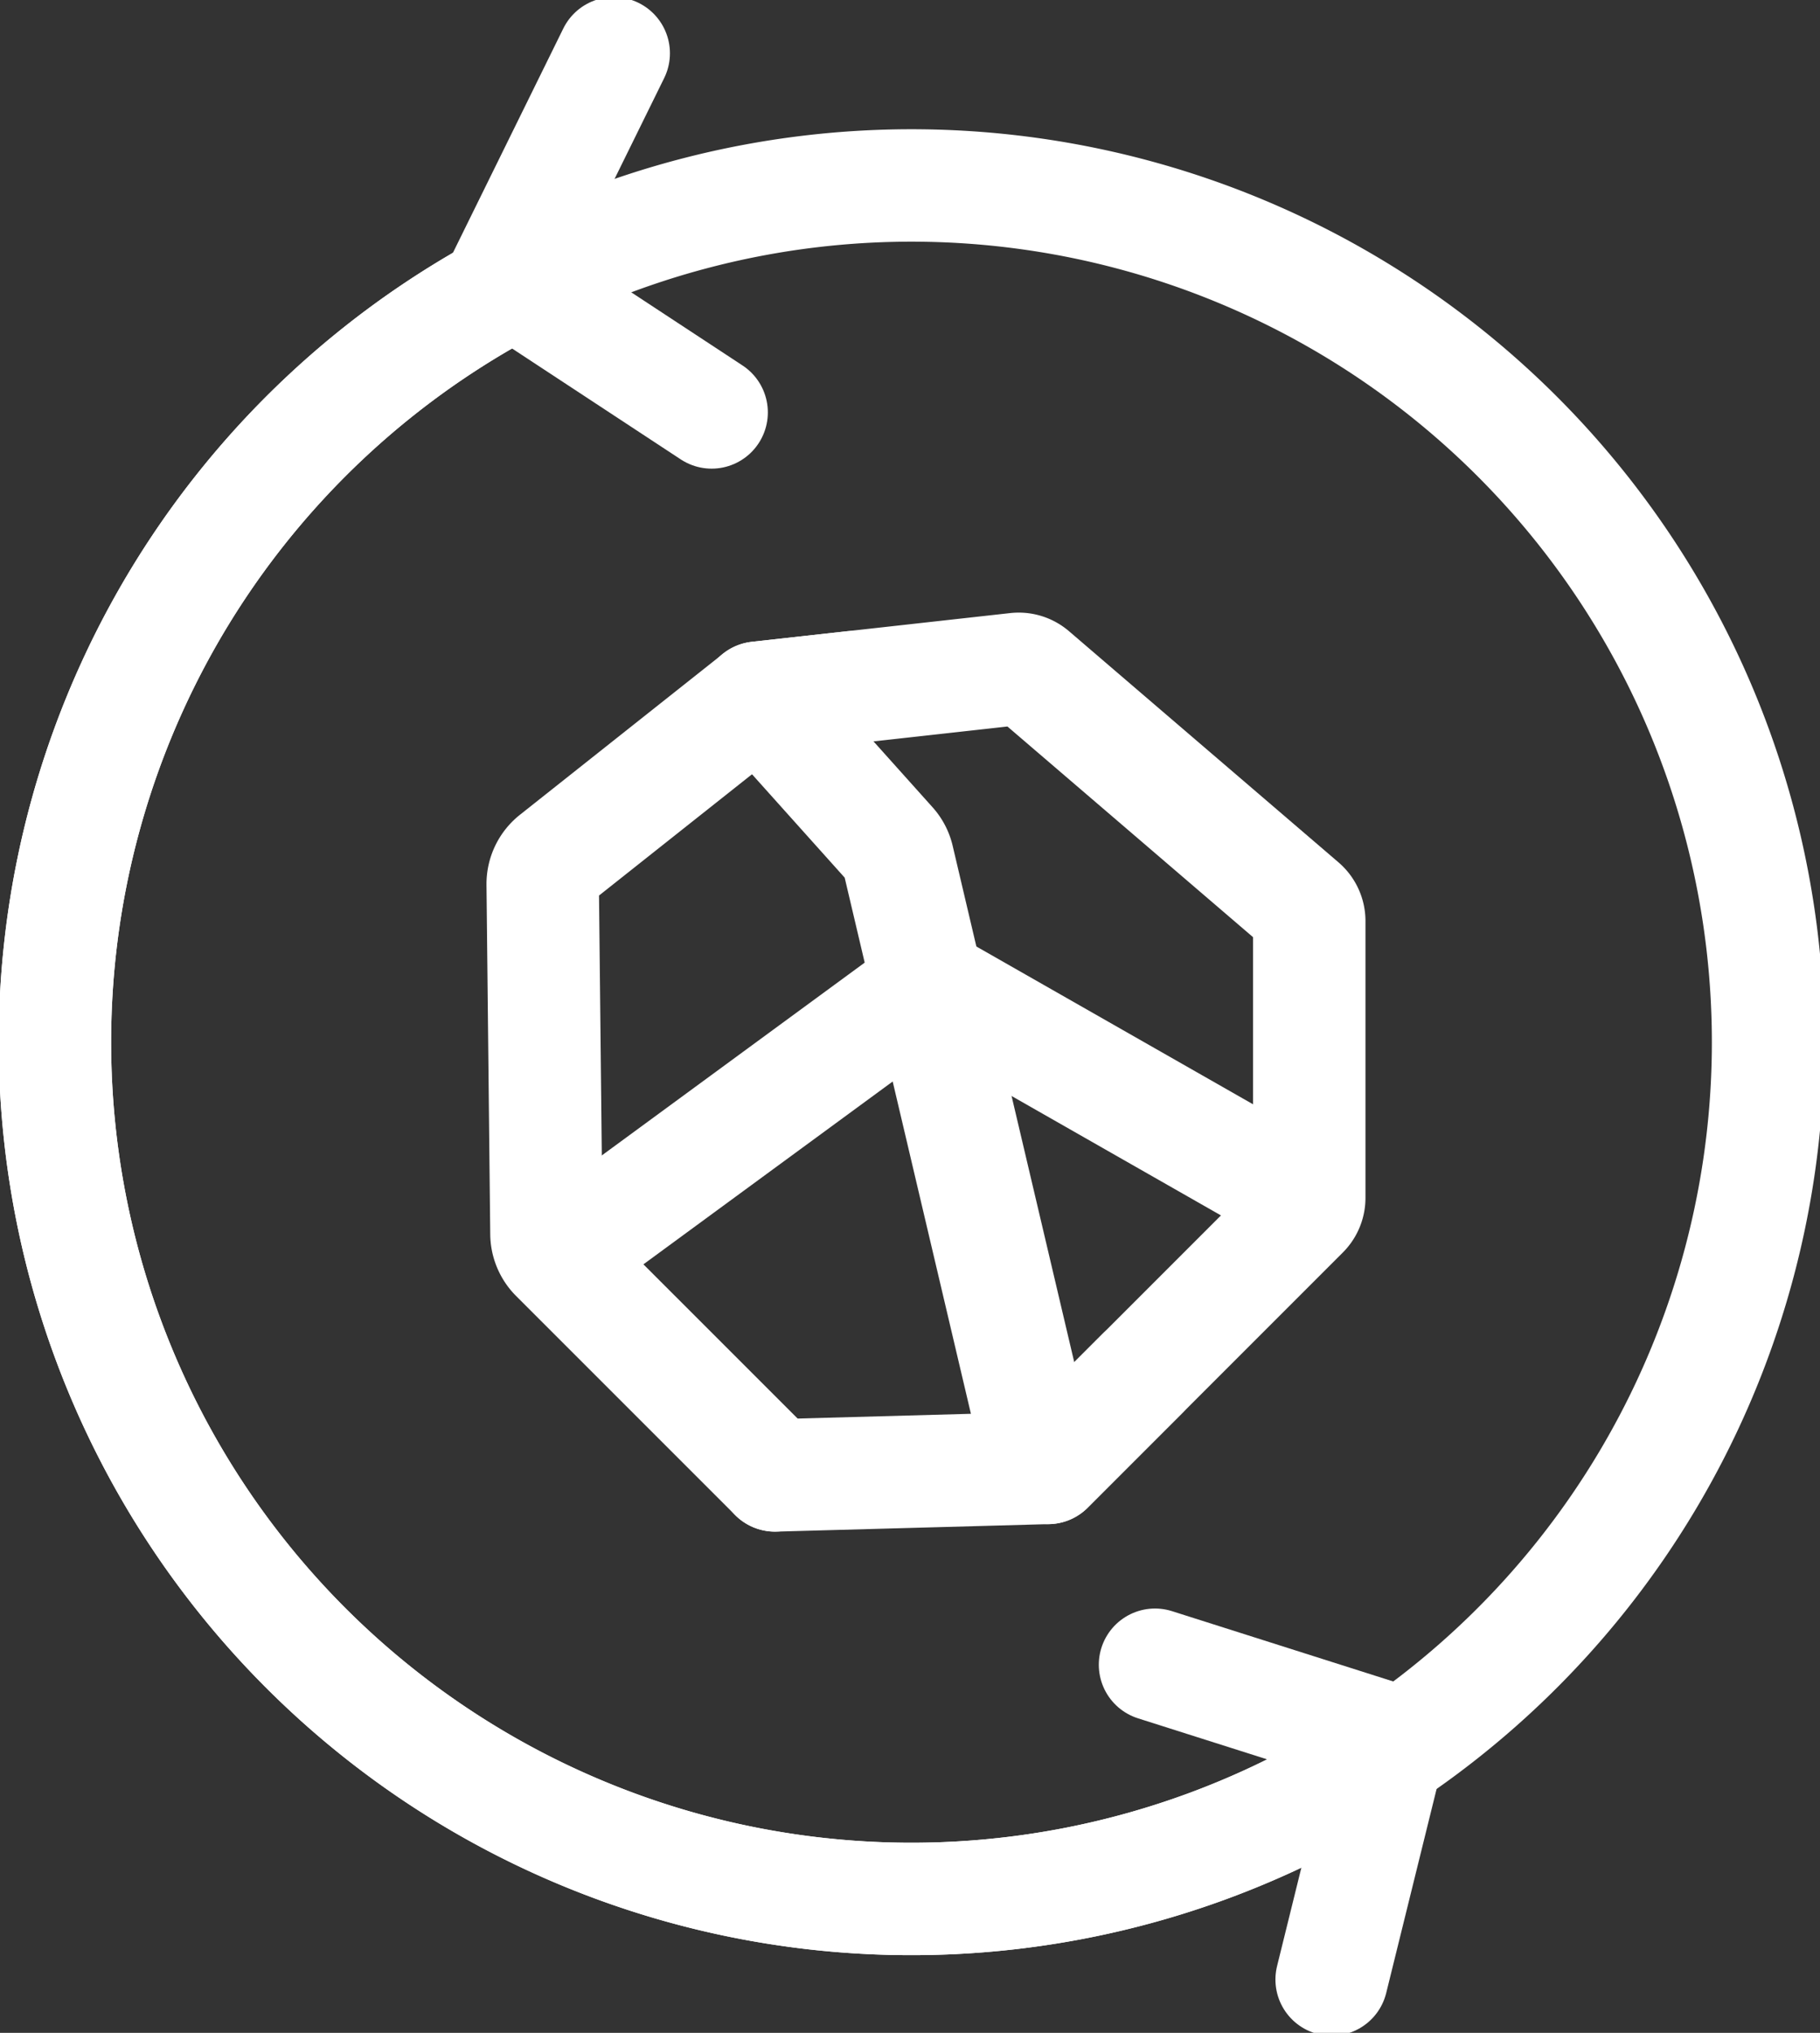 <svg id="ore" xmlns="http://www.w3.org/2000/svg" xmlns:xlink="http://www.w3.org/1999/xlink" width="48.574" height="54.243" viewBox="0 0 48.574 54.243">
  <rect x="0" y="0" width="48.574" height="54.243" fill="#333333" stroke="none"/>
  <defs>
    <clipPath id="clip-path">
      <rect id="Retângulo_21140" data-name="Retângulo 21140" width="48.574" height="54.243" fill="none" stroke="#fff" stroke-width="3"/>
    </clipPath>
  </defs>
  <g id="Grupo_102338" data-name="Grupo 102338" clip-path="url(#clip-path)">
    <path id="Caminho_32524" data-name="Caminho 32524" d="M46.079,20.393A22.861,22.861,0,1,1,68.445,60.271" transform="translate(-32.975 -12.5)" fill="none" stroke="#fff" stroke-linecap="round" stroke-linejoin="round" stroke-width="3"/>
    <path id="Caminho_32525" data-name="Caminho 32525" d="M39.048,67.634A22.861,22.861,0,0,1,16.682,27.756" transform="translate(-3.578 -19.863)" fill="none" stroke="#fff" stroke-linecap="round" stroke-linejoin="round" stroke-width="3"/>
    <path id="Caminho_32526" data-name="Caminho 32526" d="M39.048,67.634A22.861,22.861,0,0,1,16.682,27.756" transform="translate(-3.578 -19.863)" fill="none" stroke="#fff" stroke-linecap="round" stroke-linejoin="round" stroke-width="3"/>
    <path id="Caminho_32527" data-name="Caminho 32527" d="M113.11,164.589l1.581-6.4-6.295-2" transform="translate(-77.57 -111.768)" fill="none" stroke="#fff" stroke-linecap="round" stroke-linejoin="round" stroke-width="3"/>
    <path id="Caminho_32528" data-name="Caminho 32528" d="M50.237,5l-2.925,5.943,5.538,3.64" transform="translate(-33.857 -3.578)" fill="none" stroke="#fff" stroke-linecap="round" stroke-linejoin="round" stroke-width="3"/>
    <path id="Caminho_32529" data-name="Caminho 32529" d="M71.931,66.259l3.317,3.7a.838.838,0,0,1,.192.367l3.777,16.038" transform="translate(-51.475 -47.416)" fill="none" stroke="#fff" stroke-linecap="round" stroke-linejoin="round" stroke-width="3"/>
    <path id="Caminho_32530" data-name="Caminho 32530" d="M53.688,99.387l9.546-7,9.789,5.582" transform="translate(-38.42 -66.114)" fill="none" stroke="#fff" stroke-linecap="round" stroke-linejoin="round" stroke-width="3"/>
    <path id="Caminho_32531" data-name="Caminho 32531" d="M78.874,84.078l6.809-6.809a.563.563,0,0,0,.165-.4V69.481a.564.564,0,0,0-.2-.427l-7.188-6.164a.562.562,0,0,0-.429-.132l-6.9.767" transform="translate(-50.905 -44.908)" fill="none" stroke="#fff" stroke-linecap="round" stroke-linejoin="round" stroke-width="3"/>
    <path id="Caminho_32532" data-name="Caminho 32532" d="M72.729,131.581l7.286-.2,2.525-2.525" transform="translate(-52.046 -92.212)" fill="none" stroke="#fff" stroke-linecap="round" stroke-linejoin="round" stroke-width="3"/>
    <path id="Caminho_32533" data-name="Caminho 32533" d="M57.118,85.511,51.27,79.664a.859.859,0,0,1-.251-.6l-.1-9.322a.858.858,0,0,1,.325-.683l5.425-4.3,2.512-.279" transform="translate(-36.435 -46.143)" fill="none" stroke="#fff" stroke-linecap="round" stroke-linejoin="round" stroke-width="3"/>
  </g>
</svg>
